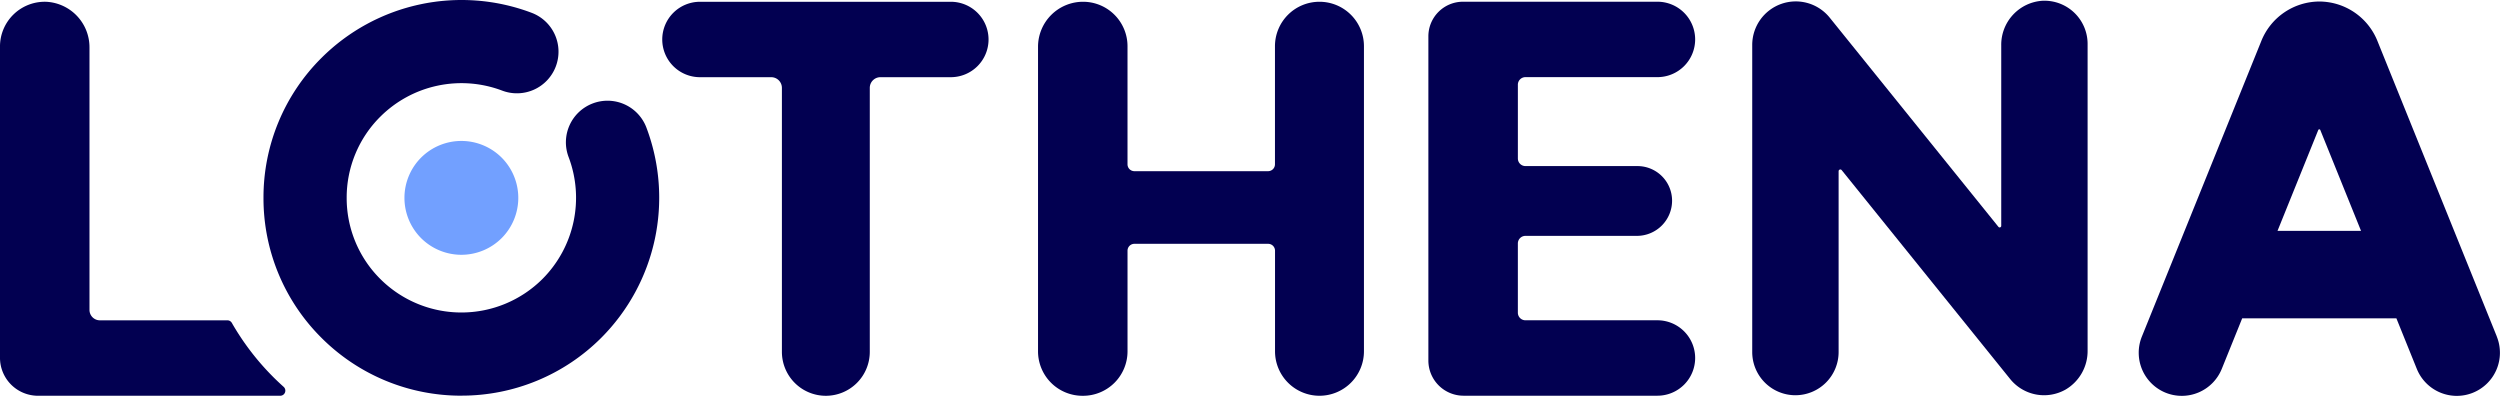 <svg xmlns="http://www.w3.org/2000/svg" xmlns:xlink="http://www.w3.org/1999/xlink" width="210.512" height="33.334" viewBox="0 0 210.512 33.334">
  <defs>
    <clipPath id="clip-path">
      <path id="Path_18" data-name="Path 18" d="M0-131.641H210.512v-33.334H0Z" transform="translate(0 164.975)" fill="none"/>
    </clipPath>
  </defs>
  <g id="Group_24" data-name="Group 24" transform="translate(0 164.975)">
    <g id="Group_10" data-name="Group 10" transform="translate(0 -164.975)" clip-path="url(#clip-path)">
      <g id="Group_2" data-name="Group 2" transform="translate(0 0.149)">
        <path id="Path_10" data-name="Path 10" d="M-90.846-124.767a21.736,21.736,0,0,1-3.483-4.553.426.426,0,0,0-.37-.216h-10.739a.877.877,0,0,1-.877-.877v-22.073a3.838,3.838,0,0,0-3.586-3.87,3.768,3.768,0,0,0-3.95,3.763v26.208a3.2,3.2,0,0,0,3.2,3.2h20.4a.43.43,0,0,0,.282-.753q-.447-.4-.877-.828" transform="translate(113.85 156.36)" fill="#020051"/>
      </g>
      <g id="Group_3" data-name="Group 3" transform="translate(55.762 0.149)">
        <path id="Path_11" data-name="Path 11" d="M-108.5-12.54h0a3.175,3.175,0,0,1-3.175,3.175H-117.6a.9.9,0,0,0-.9.9V13.763a3.7,3.7,0,0,1-3.7,3.7,3.7,3.7,0,0,1-3.7-3.7V-8.464a.9.9,0,0,0-.9-.9H-132.8a3.175,3.175,0,0,1-3.175-3.175,3.175,3.175,0,0,1,3.175-3.175h21.124A3.175,3.175,0,0,1-108.5-12.54" transform="translate(135.978 15.715)" fill="#020051"/>
      </g>
      <g id="Group_4" data-name="Group 4" transform="translate(87.407 0.149)">
        <path id="Path_12" data-name="Path 12" d="M0-116.229v-25.64a3.791,3.791,0,0,1,3.791-3.791,3.744,3.744,0,0,1,3.744,3.744v9.943a.578.578,0,0,0,.578.578h11.26a.578.578,0,0,0,.578-.578v-9.943A3.744,3.744,0,0,1,23.7-145.66h0a3.744,3.744,0,0,1,3.744,3.744v25.687a3.744,3.744,0,0,1-3.744,3.744h0a3.744,3.744,0,0,1-3.744-3.744V-124.7a.578.578,0,0,0-.578-.578H8.114a.578.578,0,0,0-.578.578v8.474a3.744,3.744,0,0,1-3.744,3.744H3.744A3.744,3.744,0,0,1,0-116.229" transform="translate(0 145.66)" fill="#020051"/>
      </g>
      <g id="Group_5" data-name="Group 5" transform="translate(120.276 0.149)">
        <path id="Path_13" data-name="Path 13" d="M-29.759-27.606V-21.4a.64.64,0,0,0,.64.64h9.431a2.914,2.914,0,0,1,2.914,2.914,2.962,2.962,0,0,1-2.962,2.962H-29.12a.64.64,0,0,0-.64.64v5.829a.64.64,0,0,0,.64.64h11.114A3.175,3.175,0,0,1-14.831-4.6a3.175,3.175,0,0,1-3.175,3.175H-34.333a2.962,2.962,0,0,1-2.962-2.962v-27.3A2.914,2.914,0,0,1-34.381-34.6h16.375a3.175,3.175,0,0,1,3.175,3.175,3.175,3.175,0,0,1-3.175,3.175H-29.12a.64.64,0,0,0-.64.64" transform="translate(37.295 34.596)" fill="#020051"/>
      </g>
      <g id="Group_6" data-name="Group 6" transform="translate(180.086 0.128)">
        <path id="Path_14" data-name="Path 14" d="M-119.11-111.415l-10.043-24.86a5.291,5.291,0,0,0-4.9-3.352,5.291,5.291,0,0,0-4.9,3.352L-149-111.415A3.632,3.632,0,0,0-147-106.687a3.632,3.632,0,0,0,4.728-2.007l1.72-4.258h12.983l1.72,4.258a3.633,3.633,0,0,0,3.369,2.273,3.62,3.62,0,0,0,1.359-.265,3.632,3.632,0,0,0,2.007-4.728m-18.465-8.9,3.432-8.494a.092.092,0,0,1,.171,0l3.431,8.494Z" transform="translate(149.27 139.627)" fill="#020051"/>
      </g>
      <g id="Group_7" data-name="Group 7" transform="translate(147.545 0.061)">
        <path id="Path_15" data-name="Path 15" d="M-14.364-131.192h0A3.637,3.637,0,0,1-18-134.829v-25.857a3.667,3.667,0,0,1,2.45-3.46,3.668,3.668,0,0,1,4.073,1.158L2.732-145.37a.133.133,0,0,0,.236-.083v-15.208a3.712,3.712,0,0,1,3.472-3.748,3.637,3.637,0,0,1,3.8,3.634v25.811A3.76,3.76,0,0,1,8.4-131.678a3.671,3.671,0,0,1-4.681-.88L-10.469-150.15a.145.145,0,0,0-.257.091v15.229a3.637,3.637,0,0,1-3.637,3.637M9.38-137.126Z" transform="translate(18.001 164.412)" fill="#020051"/>
      </g>
      <g id="Group_8" data-name="Group 8" transform="translate(22.187 0)">
        <path id="Path_16" data-name="Path 16" d="M-65.808-131.579a16.613,16.613,0,0,1-11.783-4.873,16.554,16.554,0,0,1-4.881-11.783,16.554,16.554,0,0,1,4.881-11.783,16.7,16.7,0,0,1,17.7-3.8,3.5,3.5,0,0,1,2.033,4.517,3.5,3.5,0,0,1-4.517,2.033,9.682,9.682,0,0,0-10.263,2.2,9.6,9.6,0,0,0-2.829,6.83,9.6,9.6,0,0,0,2.829,6.83,9.669,9.669,0,0,0,13.659,0,9.682,9.682,0,0,0,2.2-10.263,3.5,3.5,0,0,1,2.033-4.517,3.5,3.5,0,0,1,4.517,2.033,16.7,16.7,0,0,1-3.8,17.7,16.612,16.612,0,0,1-11.783,4.873" transform="translate(82.472 164.897)" fill="#020051"/>
      </g>
      <g id="Group_9" data-name="Group 9" transform="translate(34.055 11.867)">
        <path id="Path_17" data-name="Path 17" d="M-5.547-5.547a4.8,4.8,0,0,1,6.781,0,4.8,4.8,0,0,1,0,6.781,4.8,4.8,0,0,1-6.781,0,4.8,4.8,0,0,1,0-6.781" transform="translate(6.951 6.951)" fill="#72a0ff"/>
      </g>
    </g>
  </g>
</svg>
